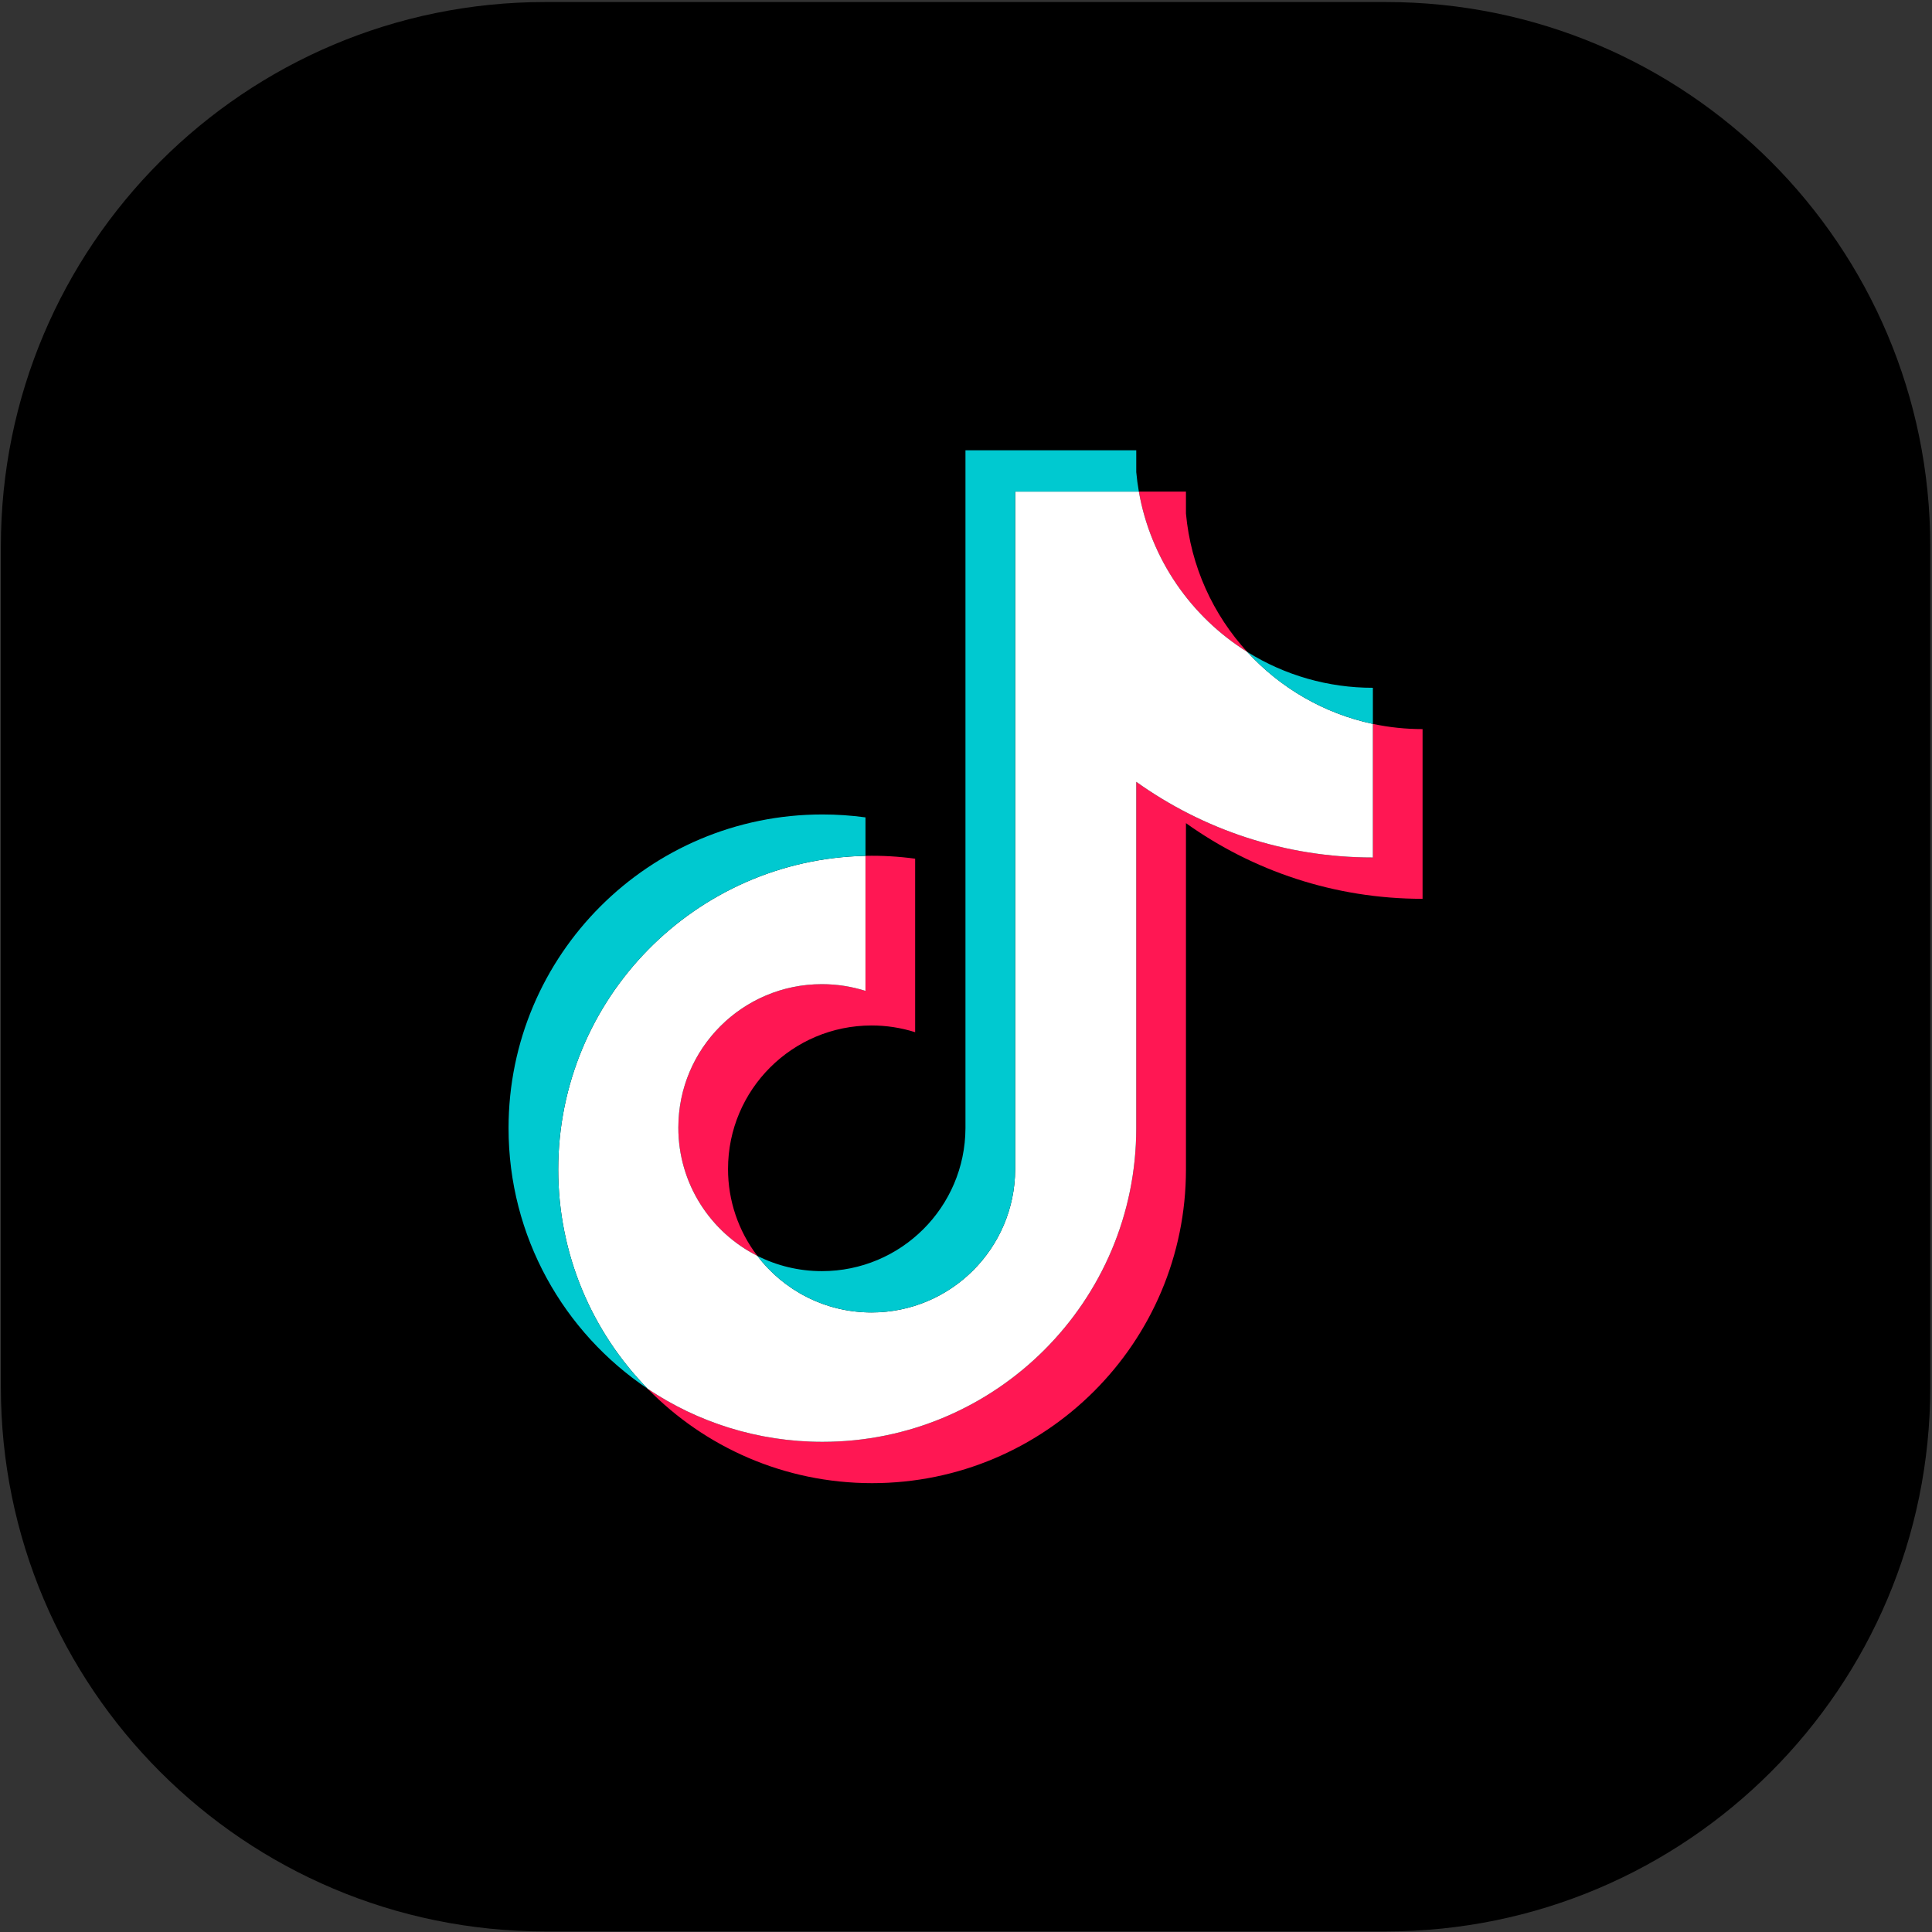 <?xml version="1.0" encoding="UTF-8"?>
<svg xmlns="http://www.w3.org/2000/svg" width="50px" height="50px" viewBox="0 0 2093 2093">
  <rect x="0" y="0" width="2093" height="2093" fill="#333333" stroke="none"/>
  <g id="Group-copy">
    <path id="Path" fill="#000000" stroke="none" d="M 2091.109 591.908 L 2091.109 1502.659 C 2091.109 1828.328 1827.096 2092.371 1501.398 2092.371 L 590.646 2092.371 C 264.949 2092.371 0.934 1828.328 0.934 1502.659 L 0.934 591.908 C 0.934 266.21 264.949 2.195 590.646 2.195 L 1501.398 2.195 C 1827.096 2.195 2091.109 266.21 2091.109 591.908 Z"></path>
    <g id="Group">
      <path id="path1" fill="#ff1753" fill-rule="evenodd" stroke="none" d="M 1284.779 891.728 C 1357.02 943.342 1445.533 973.72 1541.119 973.72 L 1541.119 789.862 C 1523.029 789.869 1504.986 787.984 1487.289 784.235 L 1487.289 928.952 C 1391.703 928.952 1303.207 898.58 1230.943 846.966 L 1230.943 1222.15 C 1230.943 1409.841 1078.719 1561.98 890.941 1561.98 C 820.883 1561.98 755.76 1540.81 701.662 1504.503 C 763.402 1567.603 849.504 1606.748 944.762 1606.748 C 1132.551 1606.748 1284.783 1454.603 1284.783 1266.911 L 1284.783 891.728 L 1284.779 891.728 Z M 1351.188 706.245 C 1314.264 665.929 1290.027 613.824 1284.779 556.22 L 1284.779 532.574 L 1233.762 532.574 C 1246.6 605.781 1290.4 668.331 1351.188 706.245 L 1351.188 706.245 Z M 820.422 1360.485 C 799.803 1333.452 788.648 1300.375 788.697 1266.374 C 788.697 1180.528 858.332 1110.932 944.236 1110.932 C 960.244 1110.92 976.154 1113.378 991.412 1118.214 L 991.412 930.251 C 973.582 927.812 955.586 926.778 937.6 927.159 L 937.6 1073.459 C 922.334 1068.622 906.412 1066.165 890.398 1066.177 C 804.494 1066.177 734.873 1135.773 734.873 1221.625 C 734.873 1282.32 769.672 1334.883 820.422 1360.485 Z"></path>
      <path id="path2" fill="#ffffff" fill-rule="evenodd" stroke="none" d="M 1230.943 846.966 C 1303.207 898.58 1391.703 928.952 1487.289 928.952 L 1487.289 784.235 C 1433.936 772.877 1386.705 745.005 1351.188 706.245 C 1290.4 668.331 1246.6 605.781 1233.762 532.574 L 1099.762 532.574 L 1099.762 1266.905 C 1099.461 1352.509 1029.941 1421.821 944.225 1421.821 C 893.713 1421.821 848.838 1397.759 820.416 1360.485 C 769.666 1334.883 734.867 1282.32 734.867 1221.625 C 734.867 1135.773 804.488 1066.177 890.393 1066.177 C 906.848 1066.177 922.715 1068.737 937.594 1073.459 L 937.594 927.159 C 753.121 930.969 604.75 1081.622 604.75 1266.911 C 604.75 1359.398 641.697 1443.251 701.662 1504.509 C 755.76 1540.816 820.883 1561.986 890.941 1561.986 C 1078.713 1561.986 1230.943 1409.841 1230.943 1222.156 L 1230.943 846.966 Z"></path>
      <path id="path3" fill="#00c9d0" fill-rule="evenodd" stroke="none" d="M 1487.289 784.235 L 1487.289 745.102 C 1439.17 745.174 1392.004 731.702 1351.188 706.239 C 1387.318 745.777 1434.902 773.046 1487.289 784.235 Z M 1233.762 532.574 C 1232.535 525.582 1231.594 518.535 1230.943 511.465 L 1230.943 487.819 L 1045.918 487.819 L 1045.918 1222.15 C 1045.623 1307.754 976.117 1377.065 890.393 1377.065 C 865.221 1377.065 841.465 1371.101 820.416 1360.485 C 848.838 1397.759 893.713 1421.821 944.225 1421.821 C 1029.936 1421.821 1099.461 1352.509 1099.762 1266.905 L 1099.762 532.574 L 1233.762 532.574 Z M 937.6 927.159 L 937.6 885.496 C 922.135 883.383 906.551 882.325 890.949 882.338 C 703.152 882.332 550.926 1034.482 550.926 1222.15 C 550.926 1339.816 610.752 1443.511 701.668 1504.503 C 641.709 1443.245 604.762 1359.393 604.762 1266.905 C 604.762 1081.622 753.121 930.969 937.6 927.159 L 937.6 927.159 Z"></path>
    </g>
  </g>
</svg>
